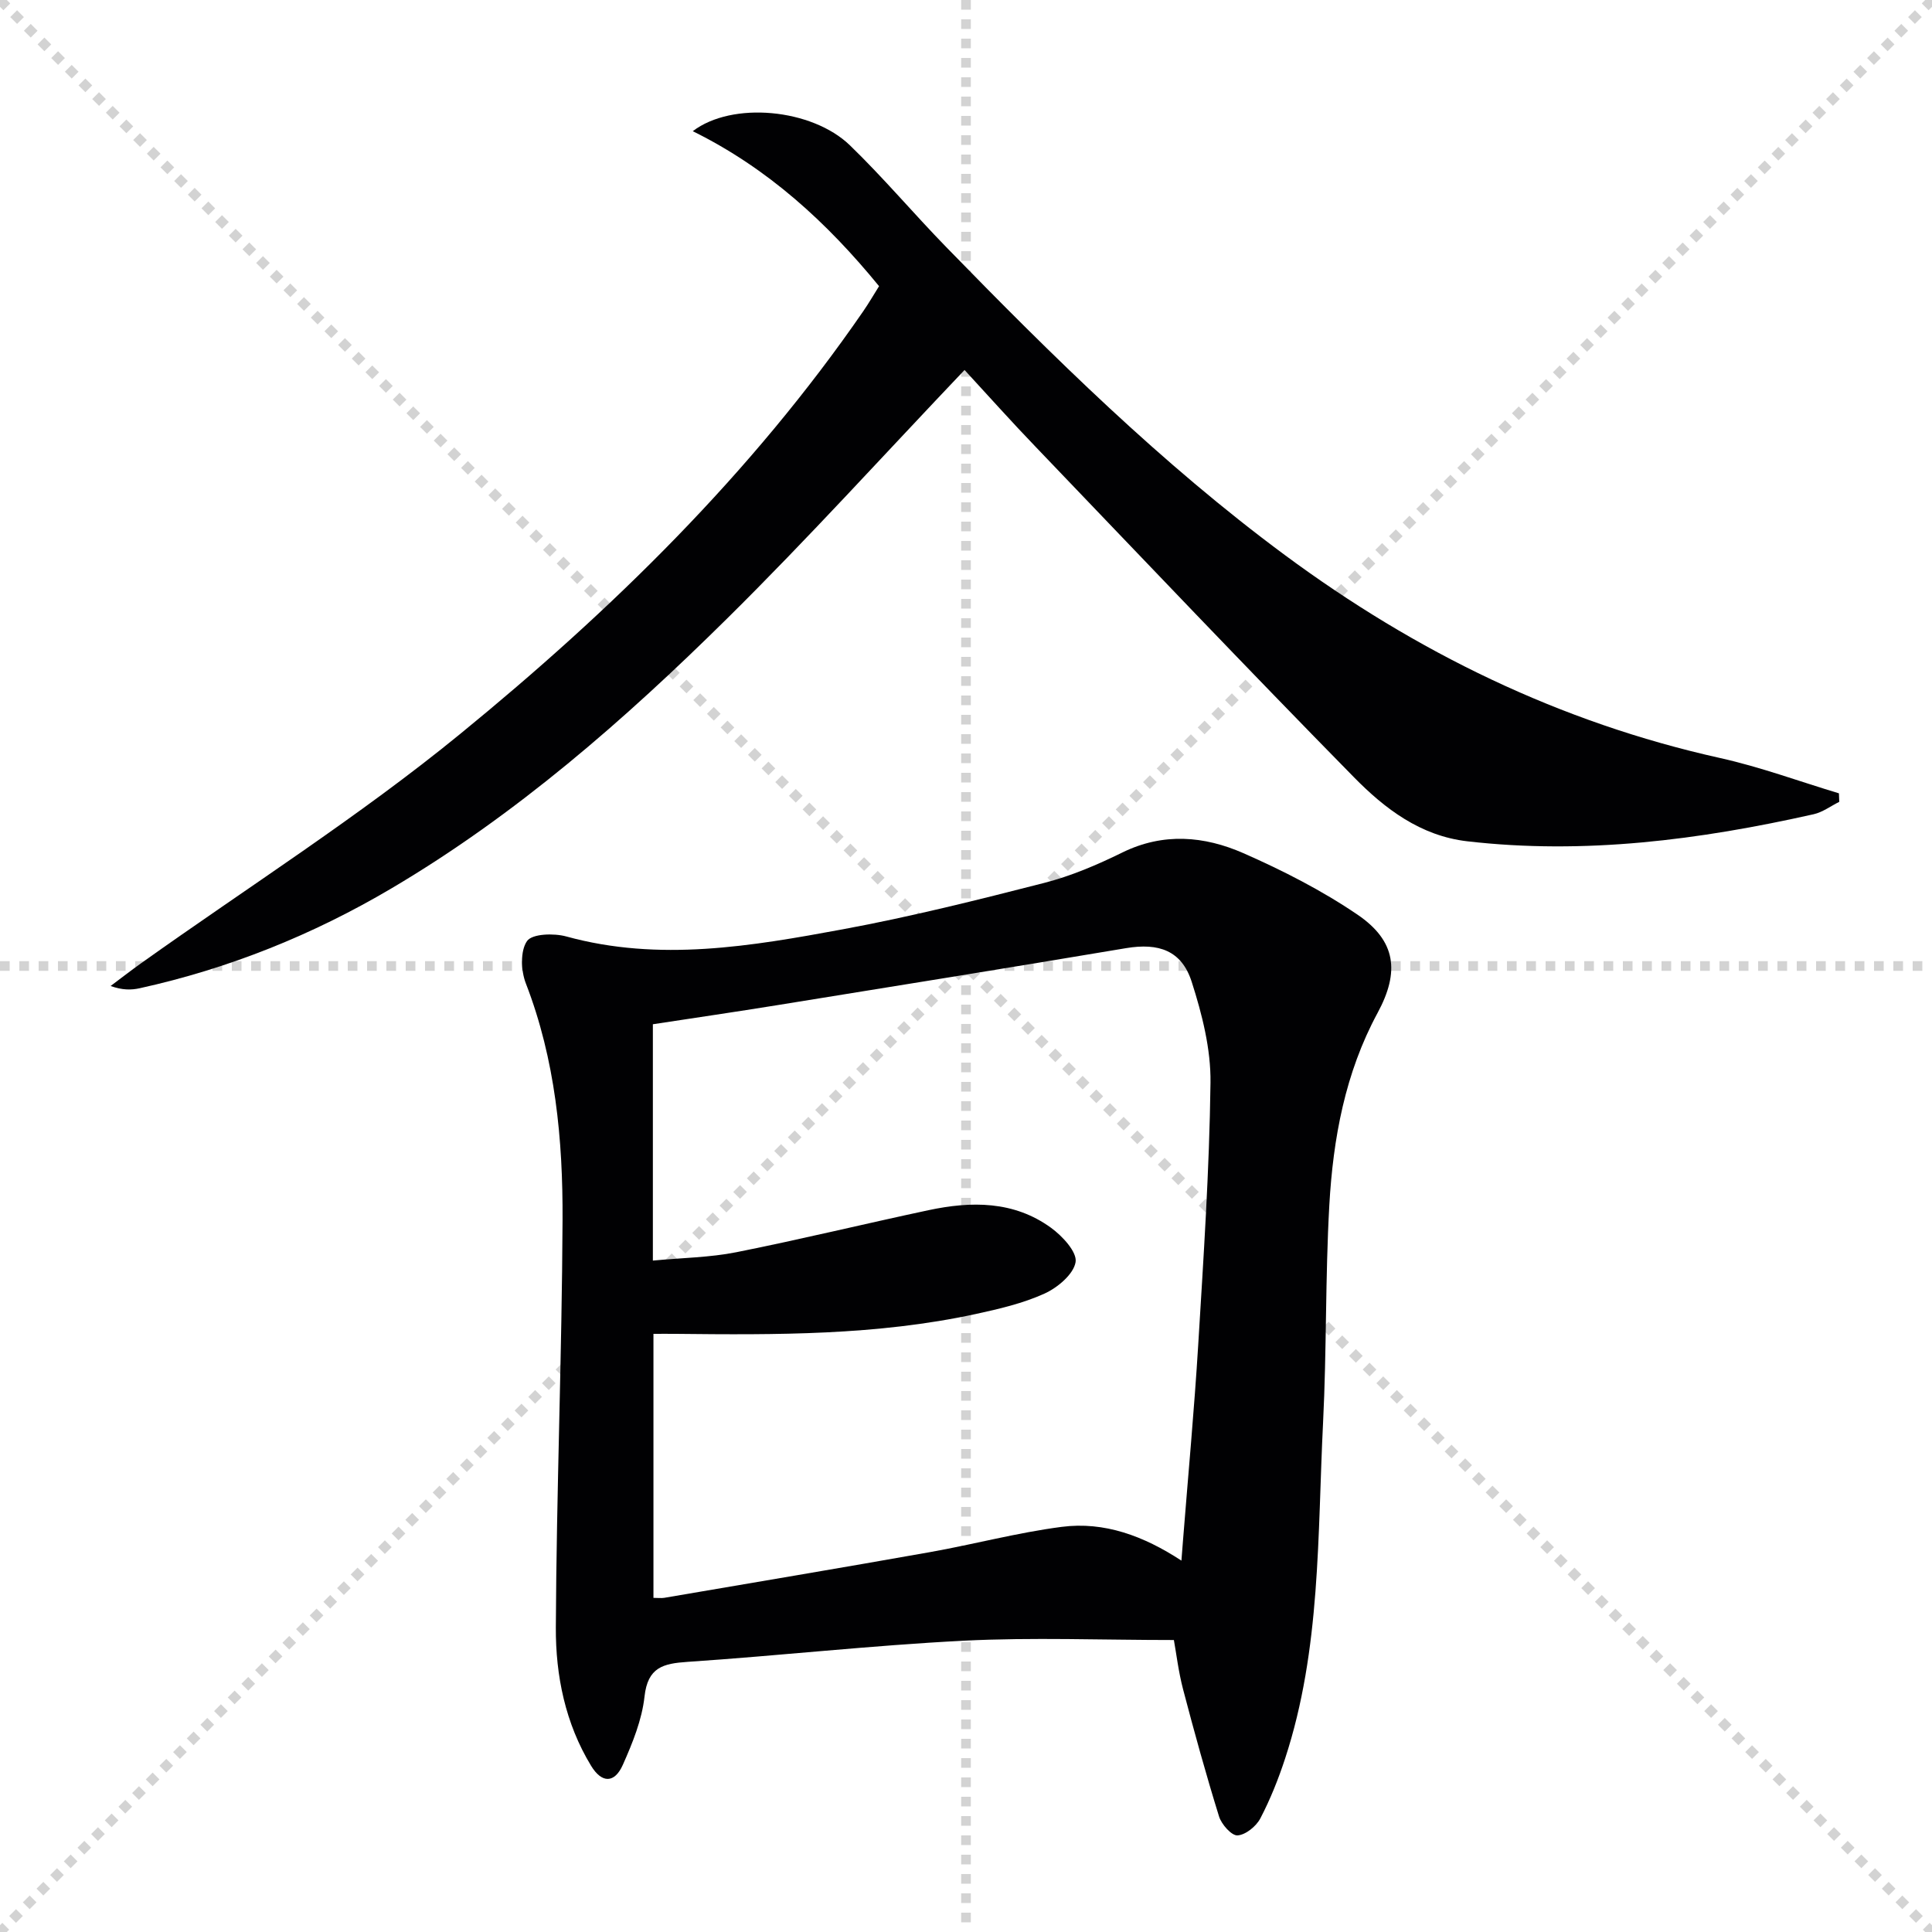 <svg enable-background="new 0 0 400 400" viewBox="0 0 400 400" xmlns="http://www.w3.org/2000/svg"><g stroke="lightgray" stroke-dasharray="1,1" stroke-width="1" transform="scale(2, 2)"><line x1="0" y1="0" x2="200" y2="200"></line><line x1="200" y1="0" x2="0" y2="200"></line><line x1="100" y1="0" x2="100" y2="200"></line><line x1="0" y1="100" x2="200" y2="100"></line></g><path d="m243.04 339.55c-14.95 0-29.27-.58-43.52.14-19.08.97-38.09 3.1-57.16 4.38-5.07.34-8.25 1.12-8.92 7.18-.53 4.83-2.48 9.62-4.48 14.12-1.72 3.88-4.36 3.87-6.58.22-5.34-8.77-7.35-18.68-7.3-28.64.13-28.12 1.26-56.24 1.39-84.37.08-16.64-1.48-33.17-7.6-48.98-1.02-2.62-1.18-6.73.25-8.77 1.06-1.52 5.55-1.65 8.11-.95 19.28 5.31 38.33 2.02 57.27-1.48 14.01-2.59 27.87-6.06 41.68-9.6 5.58-1.43 11-3.75 16.19-6.3 8.49-4.17 16.98-3.41 25.06.14 8.16 3.59 16.24 7.71 23.6 12.71 8.04 5.46 8.79 11.85 4.18 20.37-6.72 12.42-9.21 26-9.99 39.83-.84 14.95-.54 29.96-1.29 44.92-1.17 23.35-.43 46.97-7.86 69.61-1.39 4.25-3.07 8.45-5.13 12.4-.86 1.64-3.05 3.42-4.73 3.52-1.23.07-3.31-2.28-3.82-3.92-2.7-8.7-5.13-17.49-7.44-26.3-.96-3.65-1.4-7.43-1.91-10.23zm-107.87-78.56c6.12-.58 11.8-.64 17.27-1.73 13.31-2.65 26.5-5.87 39.78-8.7 8.86-1.89 17.67-1.96 25.37 3.63 2.35 1.7 5.44 5.03 5.1 7.11-.41 2.51-3.73 5.3-6.45 6.53-4.48 2.03-9.42 3.18-14.26 4.23-20.47 4.43-41.27 4.32-62.07 4.1-1.57-.02-3.14 0-4.62 0v54.66c.94 0 1.61.09 2.25-.01 18.32-3.13 36.65-6.2 54.95-9.45 9.13-1.62 18.15-4.05 27.33-5.24 8.79-1.14 16.94 1.86 24.78 6.99.15-1.91.25-3.18.35-4.46 1.06-13.41 2.31-26.82 3.13-40.25 1.1-18.07 2.31-36.15 2.54-54.24.09-6.96-1.74-14.17-3.89-20.88-2.08-6.5-6.84-8.1-13.56-6.98-24.05 4.04-48.12 7.91-72.2 11.8-8.6 1.39-17.22 2.65-25.8 3.96z" fill="#010103"/><path d="m199.7 76.6c-16.54 17.38-32.4 34.9-49.18 51.48-21.22 20.96-43.66 40.61-69.49 55.86-16.25 9.6-33.64 16.6-52.13 20.67-1.75.38-3.58.4-6-.47 2.11-1.58 4.19-3.2 6.34-4.73 22.08-15.74 45.09-30.33 66.03-47.45 31.36-25.62 60.31-53.92 83.47-87.54 1.12-1.63 2.12-3.35 3.26-5.17-10.75-13.15-22.97-24.39-38.57-32.09 8.15-6.23 24.66-4.68 32.53 2.92 6.93 6.7 13.17 14.12 19.9 21.03 22.08 22.68 44.61 44.9 70.13 63.79 27.17 20.11 56.95 34.66 90.13 42.04 8.33 1.85 16.41 4.84 24.61 7.31.02.59.05 1.17.07 1.76-1.77.88-3.44 2.15-5.31 2.57-23.63 5.31-47.44 8.4-71.71 5.6-9.69-1.12-17.07-6.75-23.45-13.25-22.16-22.55-43.93-45.47-65.8-68.3-5.08-5.27-9.95-10.74-14.83-16.03z" fill="#010103"/></svg>